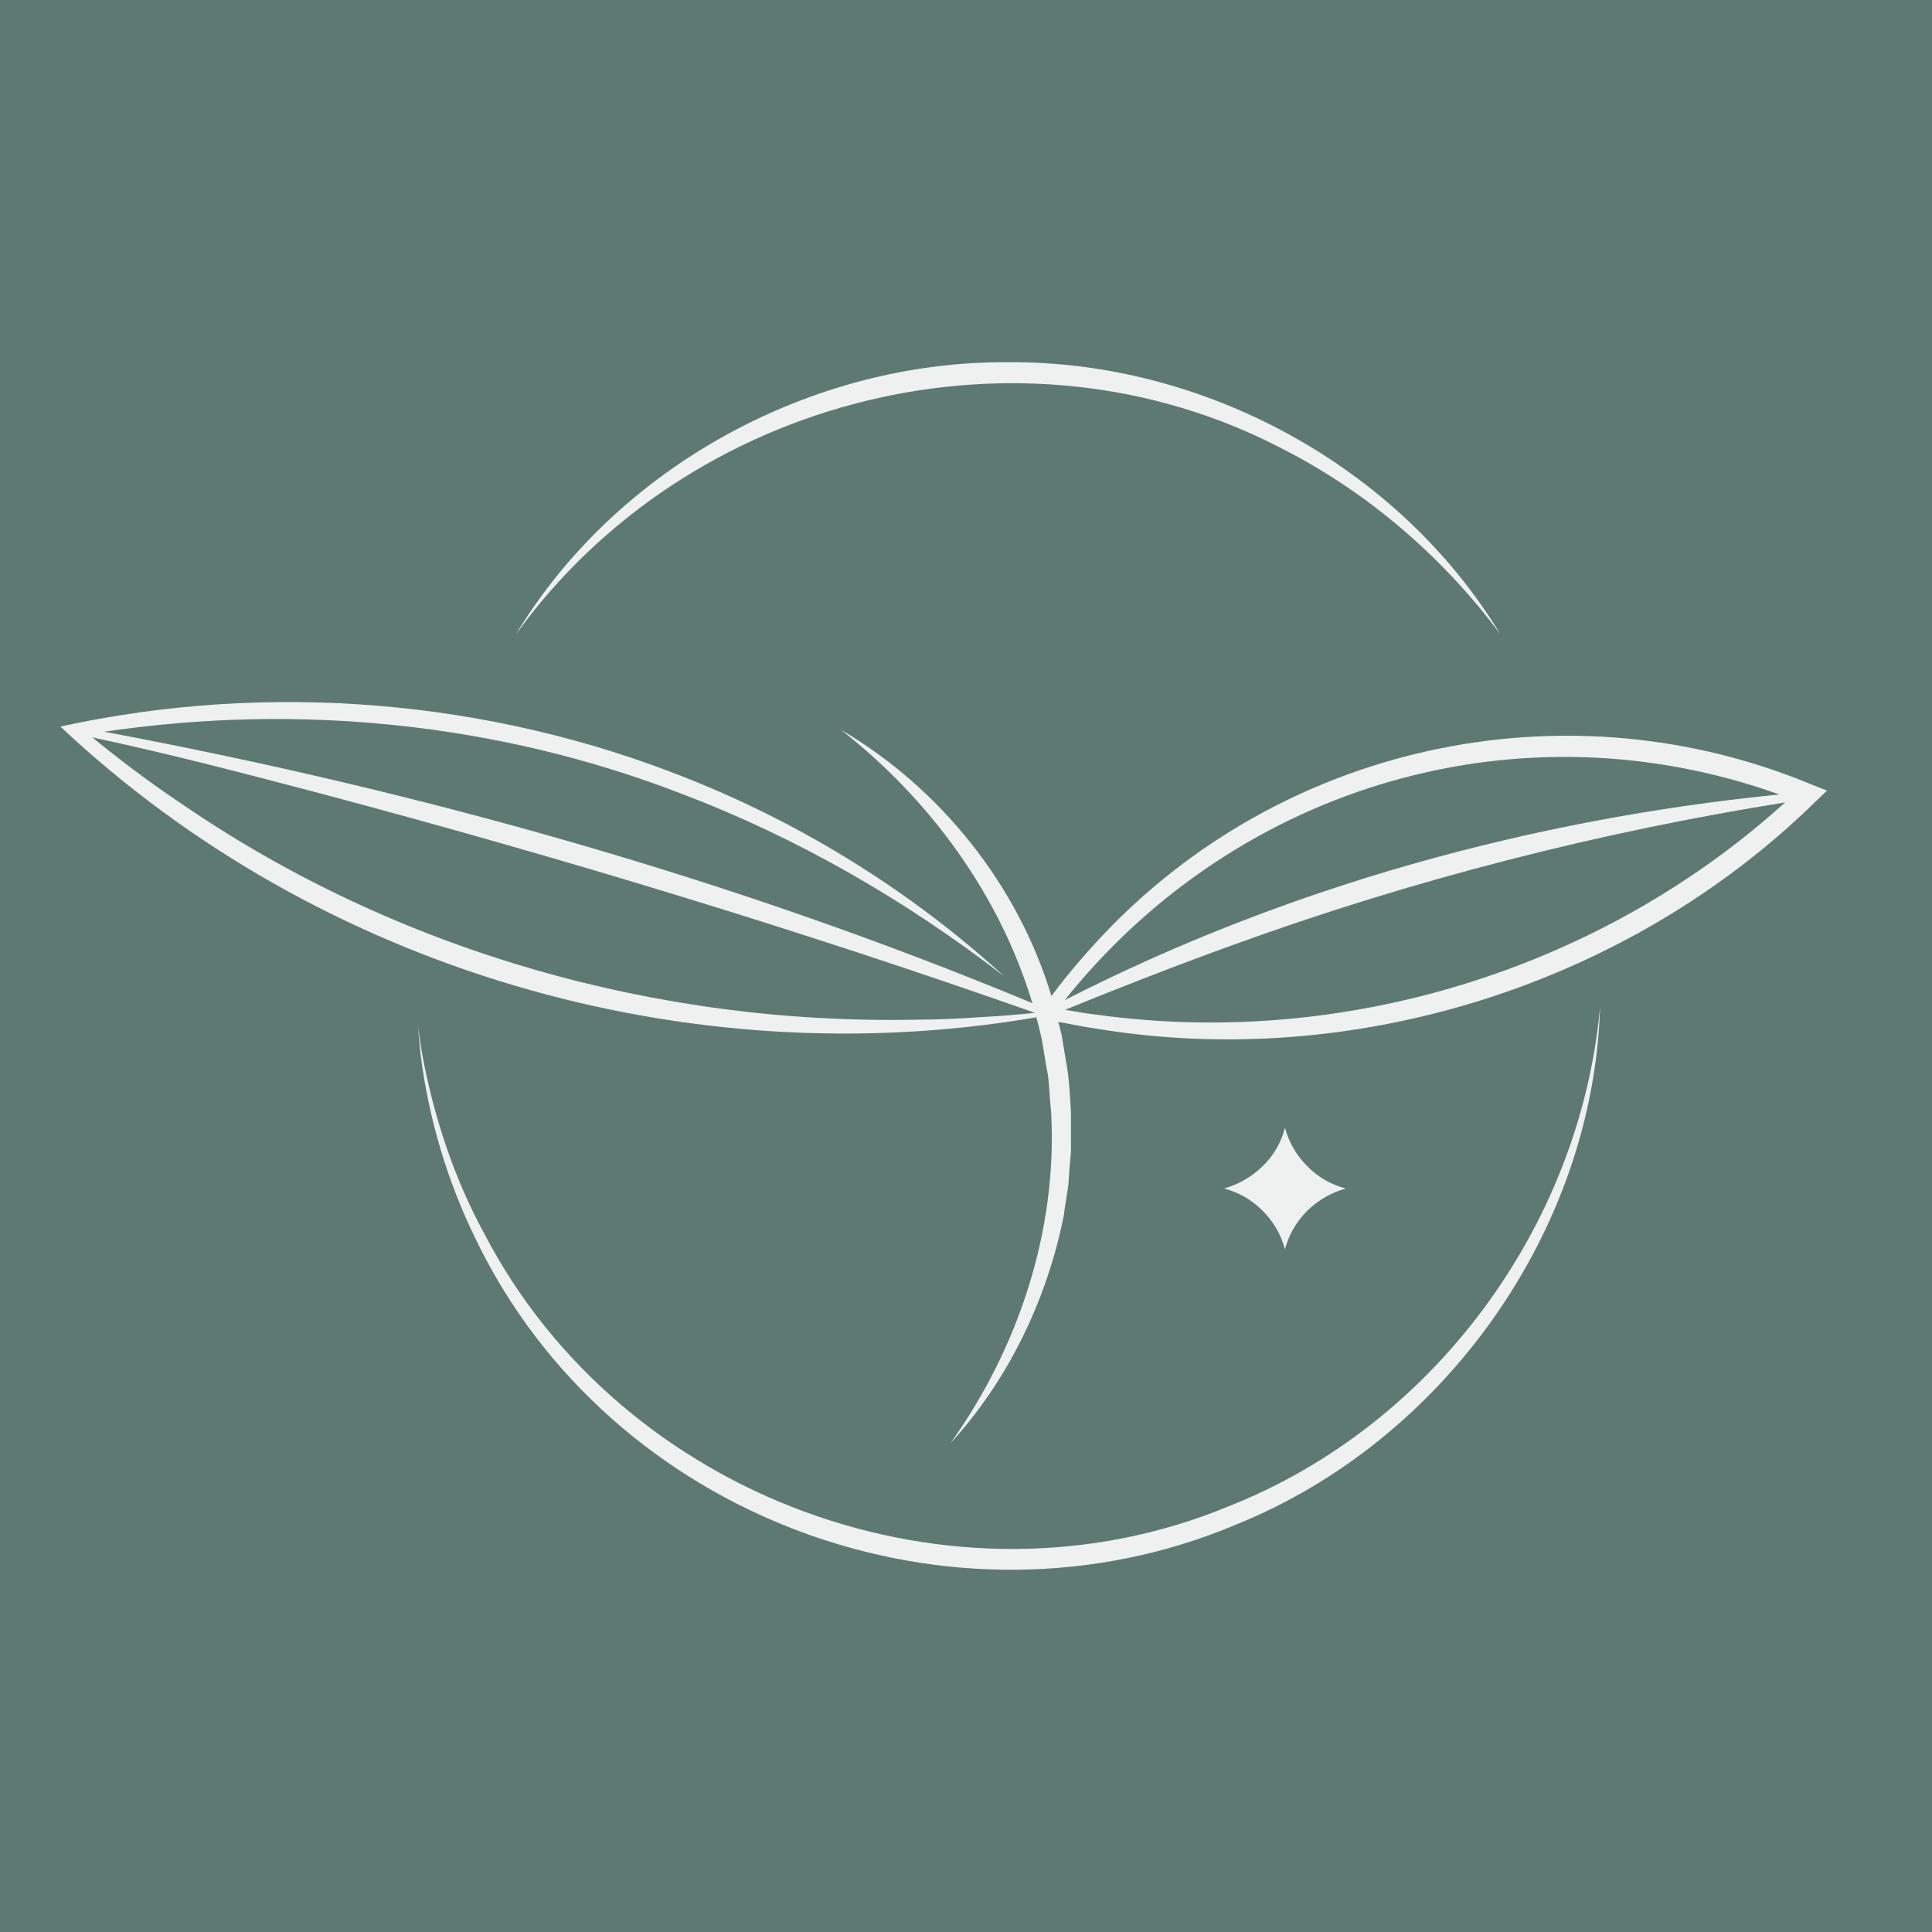 <?xml version="1.0" encoding="UTF-8"?> <svg xmlns="http://www.w3.org/2000/svg" width="32" height="32" viewBox="0 0 32 32" fill="none"><rect width="32" height="32" fill="#5E7972"></rect><path d="M21.283 18.678C21.352 18.93 21.474 19.138 21.656 19.32C21.838 19.503 22.055 19.624 22.29 19.685C22.047 19.754 21.838 19.876 21.656 20.05C21.474 20.232 21.352 20.44 21.283 20.692C21.213 20.44 21.092 20.232 20.909 20.05C20.727 19.867 20.51 19.746 20.275 19.685C20.518 19.616 20.727 19.494 20.909 19.32C21.092 19.147 21.222 18.921 21.283 18.678Z" fill="#EEF1F0"></path><path d="M18.199 16.811C18.061 16.794 17.922 16.776 17.784 16.749L17.64 16.726C18.564 16.349 19.492 15.988 20.432 15.648C23.393 14.574 26.459 13.788 29.566 13.291C26.52 16.05 22.279 17.366 18.199 16.811ZM17.689 16.498C20.555 12.97 25.222 11.636 29.471 13.159C25.372 13.568 21.316 14.685 17.634 16.566C17.66 16.535 17.681 16.51 17.689 16.498ZM16.256 16.846C15.916 16.871 15.518 16.889 15.178 16.889C10.881 16.976 6.557 15.751 3.006 13.312C2.493 12.97 2.006 12.603 1.528 12.213C2.79 12.481 4.041 12.809 5.289 13.137C9.285 14.2 13.248 15.403 17.143 16.776C16.848 16.805 16.549 16.832 16.256 16.846ZM30.018 12.999C26.042 11.339 21.422 12.269 18.399 15.351C18.048 15.712 17.716 16.093 17.415 16.497C16.862 14.664 15.58 13.056 13.928 12.087C15.399 13.236 16.561 14.825 17.099 16.615C12.155 14.559 6.98 13.106 1.728 12.12C4.938 11.642 8.258 11.974 11.289 13.147C13.207 13.875 14.996 14.908 16.629 16.168C15.108 14.778 13.312 13.658 11.392 12.895C8.12 11.584 4.447 11.279 1 12.034C5.279 16.058 11.382 17.842 17.165 16.85C17.199 16.968 17.227 17.089 17.254 17.209C17.279 17.341 17.331 17.687 17.359 17.817C17.376 17.957 17.394 18.287 17.411 18.434C17.514 20.38 16.871 22.323 15.743 23.904C16.698 22.863 17.341 21.525 17.619 20.137C17.627 20.05 17.689 19.692 17.697 19.607C17.706 19.45 17.724 19.224 17.739 19.067V18.427C17.724 18.174 17.706 17.809 17.654 17.566L17.584 17.141C17.566 17.069 17.549 16.999 17.529 16.927C17.562 16.933 17.592 16.939 17.619 16.941C17.792 16.976 17.974 17.011 18.149 17.036C22.428 17.749 26.98 16.306 30.071 13.277L30.261 13.095L30.018 12.999Z" fill="#EEF1F0"></path><path d="M26.502 16.681C26.389 20.388 23.915 23.861 20.476 25.251C15.761 27.239 10.1 25.138 7.877 20.519C7.408 19.563 7.096 18.513 6.965 17.453L6.922 17.002L6.991 17.453C7.182 18.487 7.521 19.52 8.025 20.44C10.3 24.808 15.796 26.84 20.355 24.947C23.741 23.61 26.172 20.31 26.502 16.681Z" fill="#EEF1F0"></path><path d="M8.545 10.507C10.221 7.728 13.451 5.974 16.698 6C19.946 5.974 23.167 7.728 24.852 10.507C23.896 9.222 22.663 8.162 21.257 7.442C16.924 5.167 11.393 6.556 8.545 10.507Z" fill="#EEF1F0"></path></svg> 
